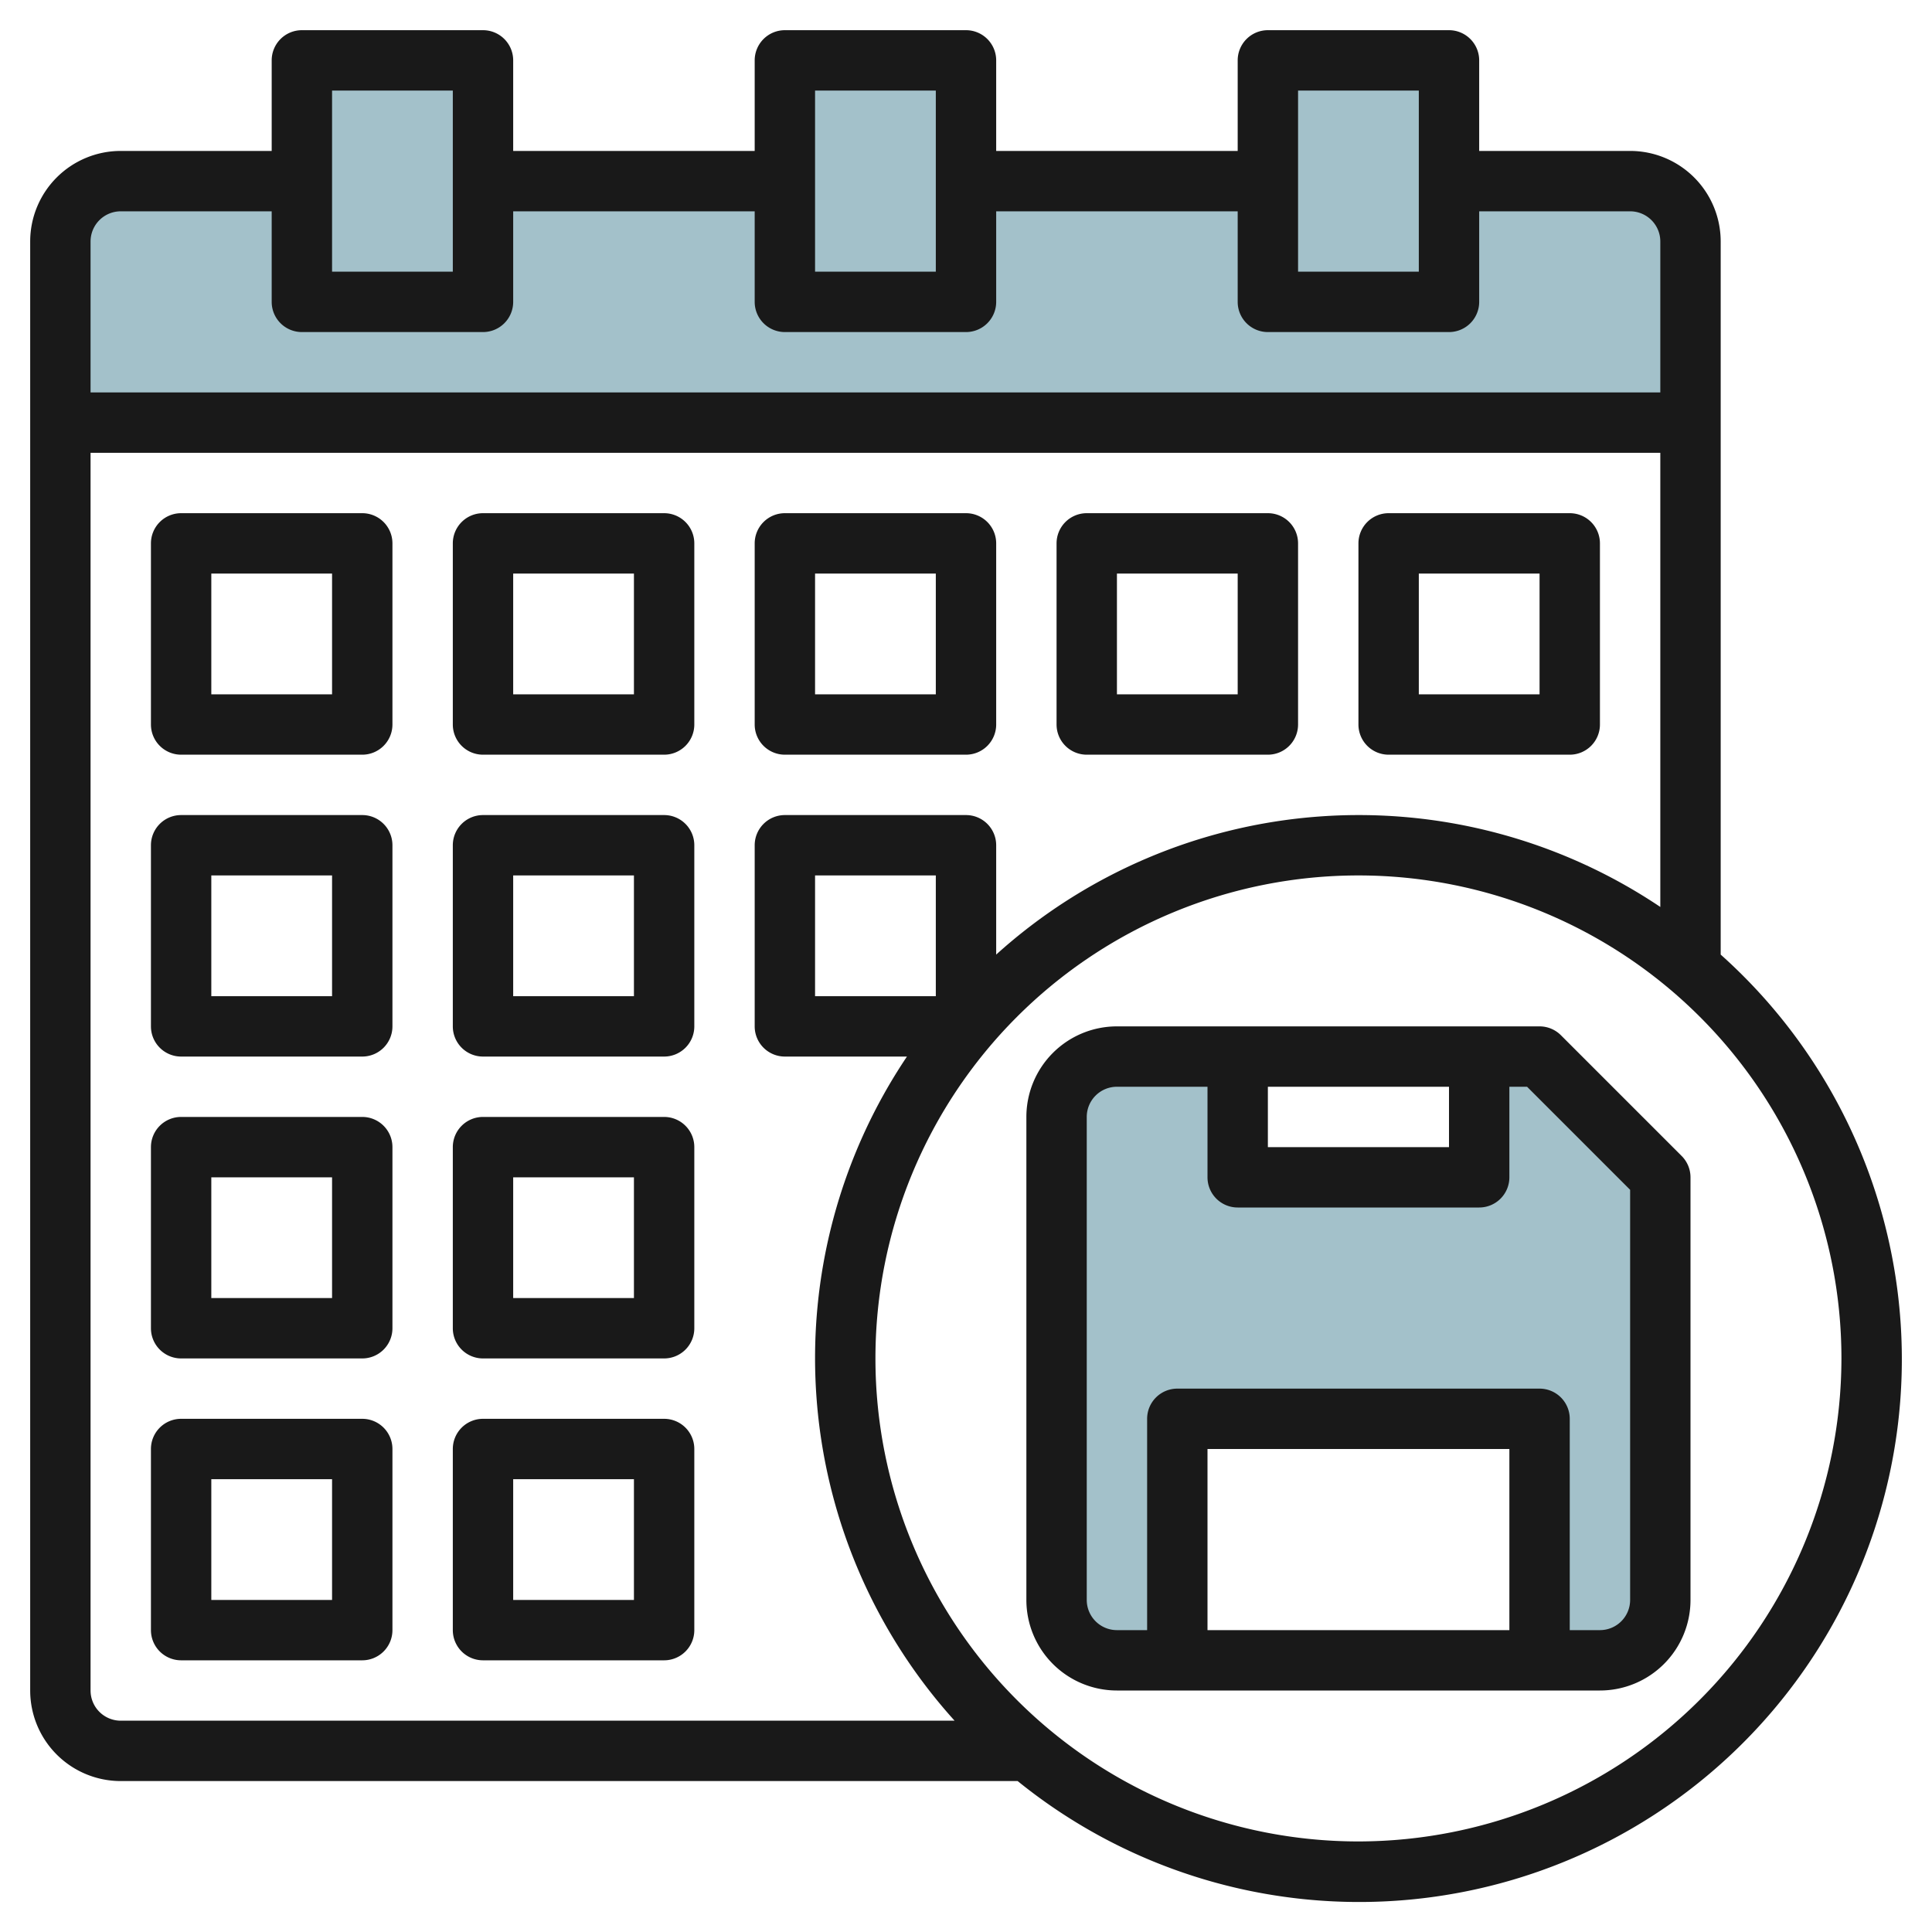 <svg id="Layer_3" height="512" viewBox="0 0 64 64" width="512" xmlns="http://www.w3.org/2000/svg" data-name="Layer 3"><path d="m51 35h-2v4h-8v-4h-4a2 2 0 0 0 -2 2v16a2 2 0 0 0 2 2h2v-8h12v8h2a2 2 0 0 0 2-2v-14z" fill="#a3c1ca"/><path d="m56 14h-54v-6a2 2 0 0 1 2-2h50a2 2 0 0 1 2 2z" fill="#a3c1ca"/><path d="m42 2h6v8h-6z" fill="#a3c1ca"/><path d="m26 2h6v8h-6z" fill="#a3c1ca"/><path d="m10 2h6v8h-6z" fill="#a3c1ca"/><g fill="#191919"><path d="m57 31.622v-23.622a3 3 0 0 0 -3-3h-5v-3a1 1 0 0 0 -1-1h-6a1 1 0 0 0 -1 1v3h-8v-3a1 1 0 0 0 -1-1h-6a1 1 0 0 0 -1 1v3h-8v-3a1 1 0 0 0 -1-1h-6a1 1 0 0 0 -1 1v3h-5a3 3 0 0 0 -3 3v48a3 3 0 0 0 3 3h29.711a17.977 17.977 0 0 0 23.289-27.378zm-14-28.622h4v6h-4zm-16 0h4v6h-4zm-16 0h4v6h-4zm-7 4h5v3a1 1 0 0 0 1 1h6a1 1 0 0 0 1-1v-3h8v3a1 1 0 0 0 1 1h6a1 1 0 0 0 1-1v-3h8v3a1 1 0 0 0 1 1h6a1 1 0 0 0 1-1v-3h5a1 1 0 0 1 1 1v5h-52v-5a1 1 0 0 1 1-1zm-1 49v-41h52v15.044a17.915 17.915 0 0 0 -22 1.578v-3.622a1 1 0 0 0 -1-1h-6a1 1 0 0 0 -1 1v6a1 1 0 0 0 1 1h4.044a17.915 17.915 0 0 0 1.578 22h-27.622a1 1 0 0 1 -1-1zm28-23h-4v-4h4zm14 28a16 16 0 1 1 16-16 16.019 16.019 0 0 1 -16 16z"/><path d="m12 17h-6a1 1 0 0 0 -1 1v6a1 1 0 0 0 1 1h6a1 1 0 0 0 1-1v-6a1 1 0 0 0 -1-1zm-1 6h-4v-4h4z"/><path d="m22 17h-6a1 1 0 0 0 -1 1v6a1 1 0 0 0 1 1h6a1 1 0 0 0 1-1v-6a1 1 0 0 0 -1-1zm-1 6h-4v-4h4z"/><path d="m36 25h6a1 1 0 0 0 1-1v-6a1 1 0 0 0 -1-1h-6a1 1 0 0 0 -1 1v6a1 1 0 0 0 1 1zm1-6h4v4h-4z"/><path d="m46 25h6a1 1 0 0 0 1-1v-6a1 1 0 0 0 -1-1h-6a1 1 0 0 0 -1 1v6a1 1 0 0 0 1 1zm1-6h4v4h-4z"/><path d="m12 27h-6a1 1 0 0 0 -1 1v6a1 1 0 0 0 1 1h6a1 1 0 0 0 1-1v-6a1 1 0 0 0 -1-1zm-1 6h-4v-4h4z"/><path d="m26 25h6a1 1 0 0 0 1-1v-6a1 1 0 0 0 -1-1h-6a1 1 0 0 0 -1 1v6a1 1 0 0 0 1 1zm1-6h4v4h-4z"/><path d="m22 27h-6a1 1 0 0 0 -1 1v6a1 1 0 0 0 1 1h6a1 1 0 0 0 1-1v-6a1 1 0 0 0 -1-1zm-1 6h-4v-4h4z"/><path d="m12 37h-6a1 1 0 0 0 -1 1v6a1 1 0 0 0 1 1h6a1 1 0 0 0 1-1v-6a1 1 0 0 0 -1-1zm-1 6h-4v-4h4z"/><path d="m22 37h-6a1 1 0 0 0 -1 1v6a1 1 0 0 0 1 1h6a1 1 0 0 0 1-1v-6a1 1 0 0 0 -1-1zm-1 6h-4v-4h4z"/><path d="m12 47h-6a1 1 0 0 0 -1 1v6a1 1 0 0 0 1 1h6a1 1 0 0 0 1-1v-6a1 1 0 0 0 -1-1zm-1 6h-4v-4h4z"/><path d="m22 47h-6a1 1 0 0 0 -1 1v6a1 1 0 0 0 1 1h6a1 1 0 0 0 1-1v-6a1 1 0 0 0 -1-1zm-1 6h-4v-4h4z"/><path d="m51.707 34.293a1 1 0 0 0 -.707-.293h-14a3 3 0 0 0 -3 3v16a3 3 0 0 0 3 3h16a3 3 0 0 0 3-3v-14a1 1 0 0 0 -.293-.707zm-9.707 1.707h6v2h-6zm8 18h-10v-6h10zm4-1a1 1 0 0 1 -1 1h-1v-7a1 1 0 0 0 -1-1h-12a1 1 0 0 0 -1 1v7h-1a1 1 0 0 1 -1-1v-16a1 1 0 0 1 1-1h3v3a1 1 0 0 0 1 1h8a1 1 0 0 0 1-1v-3h.586l3.414 3.414z"/></g></svg>